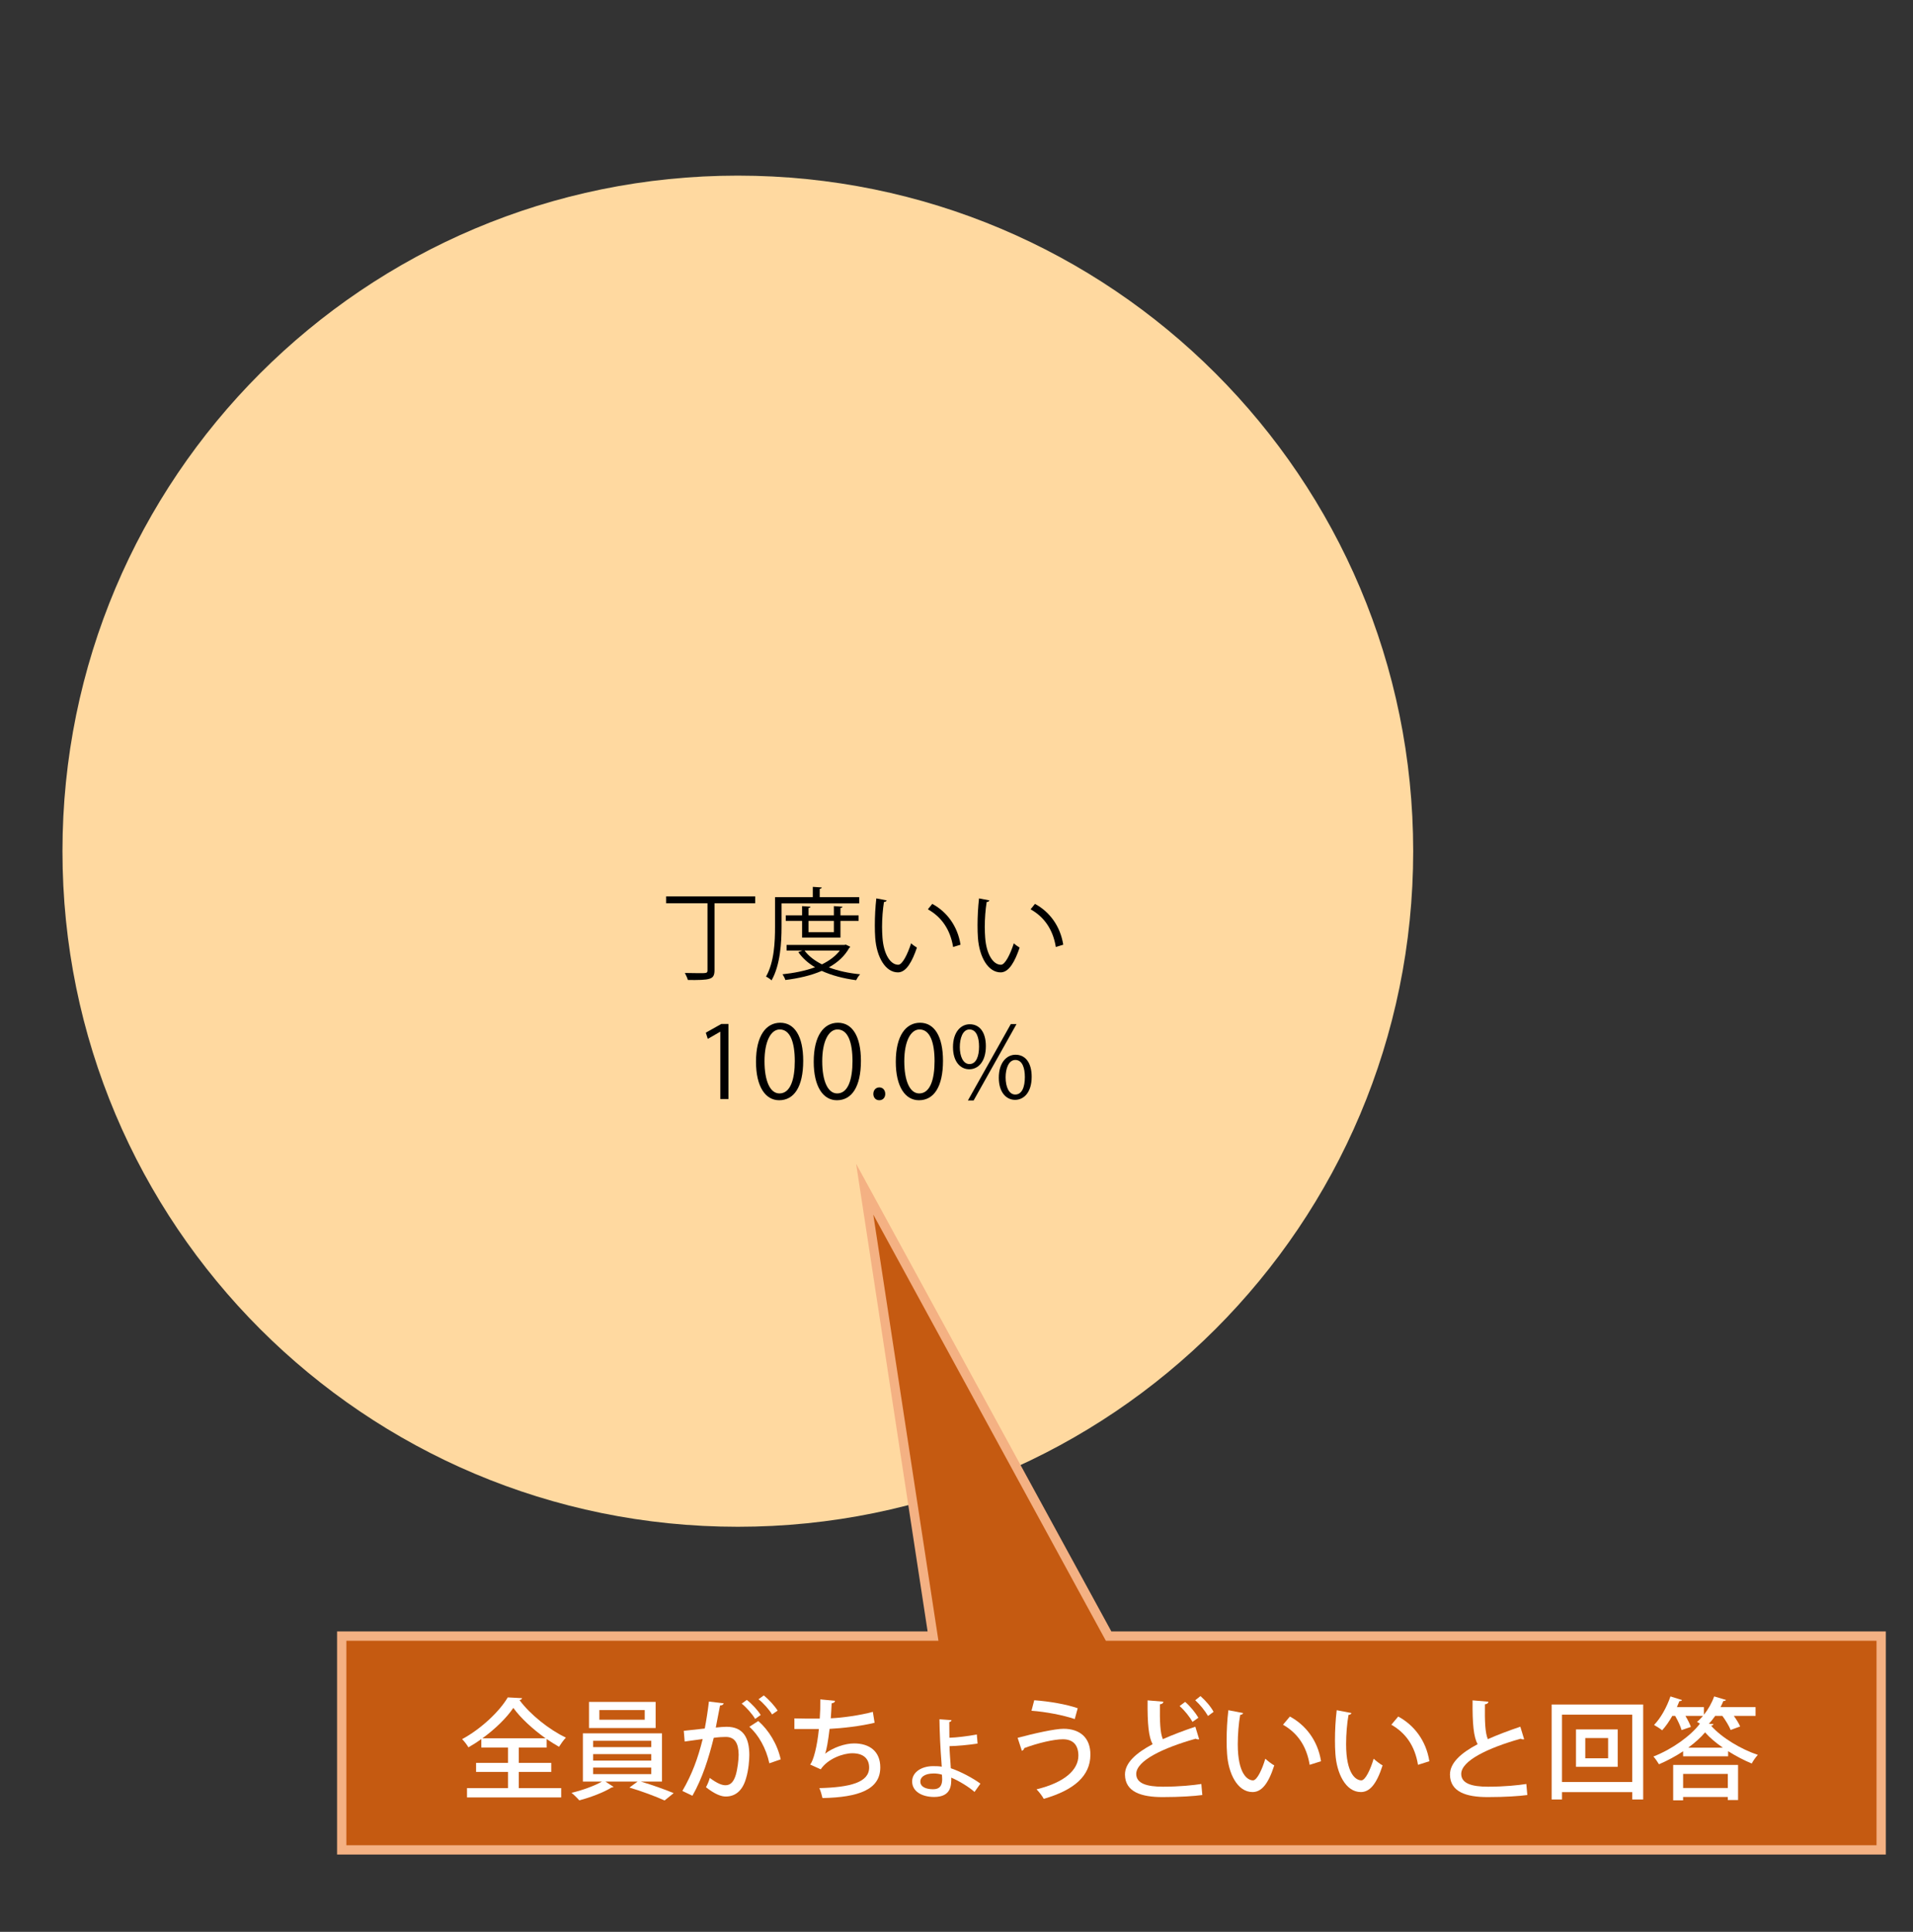 <?xml version="1.0" encoding="utf-8"?>
<!-- Generator: Adobe Illustrator 15.0.0, SVG Export Plug-In  -->
<!DOCTYPE svg PUBLIC "-//W3C//DTD SVG 1.1//EN" "http://www.w3.org/Graphics/SVG/1.1/DTD/svg11.dtd">
<svg version="1.1"
	 xmlns="http://www.w3.org/2000/svg" xmlns:xlink="http://www.w3.org/1999/xlink" xmlns:a="http://ns.adobe.com/AdobeSVGViewerExtensions/3.0/"
	 x="0px" y="0px" width="210px" height="212px" viewBox="-6.857 -19.273 210 212" enable-background="new -6.857 -19.273 210 212"
	 xml:space="preserve">
<rect x="-6.857" y="-19.273" width="210" height="212" fill="#333333" stroke="none"/>
<defs>
</defs>
<path fill-rule="evenodd" clip-rule="evenodd" fill="#FFD9A0" d="M74.138,0v74.137V0z M74.138,0
	c40.984,0,74.139,33.152,74.139,74.137s-33.154,74.137-74.139,74.137S0,115.121,0,74.137S33.153,0,74.138,0z"/>
<polygon fill-rule="evenodd" clip-rule="evenodd" fill="#C55A11" points="30.656,160.271 95.816,160.271 88.316,111.977 
	114.716,160.271 199.649,160.271 199.649,183.733 86.765,183.733 53.099,183.733 30.656,183.733 30.656,170.131 30.656,164.181 "/>
<polygon fill="none" stroke="#F4B183" stroke-width="1.02" stroke-miterlimit="8" points="30.656,160.271 95.566,160.271 
	88.066,111.227 114.841,160.271 199.649,160.271 199.649,183.733 86.765,183.733 53.099,183.733 30.656,183.733 30.656,170.131 
	30.656,164.181 "/>
<g>
	<g>
		<path d="M76.046,79.096v0.759h-4.467v7.338c0,0.583-0.154,0.825-0.572,0.946c-0.418,0.132-1.155,0.143-2.354,0.132
			c-0.055-0.22-0.209-0.55-0.33-0.771c0.572,0.012,1.122,0.022,1.529,0.022c0.88,0,0.957,0,0.957-0.33v-7.338h-4.543v-0.759H76.046z
			"/>
		<path d="M87.464,79.865h-8.526v2.553c0,1.716-0.132,4.213-1.1,5.896c-0.121-0.132-0.43-0.341-0.605-0.418
			c0.913-1.596,0.99-3.861,0.99-5.479v-3.234h4.147v-1.133l0.979,0.065c-0.011,0.077-0.066,0.132-0.22,0.153v0.914h4.334V79.865z
			 M85.99,84.387l0.495,0.242c-0.022,0.055-0.066,0.088-0.11,0.11c-0.506,0.913-1.287,1.617-2.244,2.146
			c1.012,0.385,2.178,0.638,3.433,0.759c-0.165,0.165-0.342,0.451-0.44,0.649c-1.387-0.188-2.674-0.518-3.773-1.023
			c-1.188,0.518-2.574,0.825-3.994,1.001c-0.055-0.187-0.197-0.462-0.318-0.627c1.243-0.132,2.486-0.374,3.575-0.771
			c-0.759-0.451-1.375-1.001-1.837-1.661l0.462-0.176h-1.749V84.42h6.369L85.99,84.387z M85.407,83.617h-4.214v-1.826H79.4v-0.617
			h1.793v-1.012l0.924,0.066c-0.011,0.077-0.077,0.132-0.22,0.143v0.803h2.783v-1.012l0.946,0.066
			c-0.011,0.077-0.077,0.132-0.22,0.143v0.803h1.991v0.617h-1.991V83.617z M81.457,85.036c0.451,0.616,1.111,1.111,1.914,1.519
			c0.804-0.396,1.485-0.892,1.97-1.519H81.457z M84.681,81.791h-2.783v1.232h2.783V81.791z"/>
		<path d="M90.477,79.535c-0.022,0.1-0.144,0.165-0.297,0.176c-0.133,0.826-0.209,1.816-0.209,2.74c0,0.406,0.021,0.803,0.044,1.154
			c0.132,1.871,0.891,3.004,1.738,2.992c0.439,0,1.012-1.121,1.408-2.354c0.153,0.154,0.45,0.363,0.638,0.473
			c-0.506,1.485-1.145,2.695-2.058,2.718c-1.396,0.022-2.365-1.673-2.52-3.784c-0.032-0.418-0.044-0.881-0.044-1.375
			c0-0.969,0.056-2.025,0.165-2.96L90.477,79.535z M97.771,84.65c-0.309-1.925-1.287-3.311-2.772-4.136l0.484-0.595
			c1.605,0.858,2.783,2.443,3.102,4.479L97.771,84.65z"/>
		<path d="M101.752,79.535c-0.022,0.1-0.144,0.165-0.297,0.176c-0.133,0.826-0.209,1.816-0.209,2.74
			c0,0.406,0.021,0.803,0.044,1.154c0.132,1.871,0.891,3.004,1.738,2.992c0.439,0,1.012-1.121,1.408-2.354
			c0.153,0.154,0.45,0.363,0.638,0.473c-0.506,1.485-1.145,2.695-2.058,2.718c-1.396,0.022-2.365-1.673-2.52-3.784
			c-0.032-0.418-0.044-0.881-0.044-1.375c0-0.969,0.056-2.025,0.165-2.96L101.752,79.535z M109.046,84.65
			c-0.309-1.925-1.287-3.311-2.772-4.136l0.484-0.595c1.605,0.858,2.783,2.443,3.102,4.479L109.046,84.65z"/>
		<path d="M72.217,101.336v-7.383h-0.021l-1.354,0.781l-0.22-0.682l1.705-0.957h0.781v8.24H72.217z"/>
		<path d="M76.133,97.242c0-2.882,1.122-4.279,2.662-4.279c1.563,0,2.52,1.475,2.52,4.17c0,2.86-1.001,4.334-2.641,4.334
			C77.178,101.467,76.133,99.993,76.133,97.242z M80.39,97.177c0-2.058-0.495-3.477-1.649-3.477c-0.979,0-1.673,1.31-1.673,3.477
			s0.605,3.542,1.64,3.542C79.928,100.719,80.39,99.135,80.39,97.177z"/>
		<path d="M82.469,97.242c0-2.882,1.122-4.279,2.662-4.279c1.563,0,2.52,1.475,2.52,4.17c0,2.86-1.001,4.334-2.641,4.334
			C83.514,101.467,82.469,99.993,82.469,97.242z M86.726,97.177c0-2.058-0.495-3.477-1.649-3.477c-0.979,0-1.673,1.31-1.673,3.477
			s0.605,3.542,1.64,3.542C86.264,100.719,86.726,99.135,86.726,97.177z"/>
		<path d="M89.014,100.774c0-0.418,0.274-0.716,0.66-0.716c0.385,0,0.648,0.298,0.648,0.716c0,0.396-0.253,0.692-0.66,0.692
			C89.244,101.467,89.014,101.137,89.014,100.774z"/>
		<path d="M91.478,97.242c0-2.882,1.122-4.279,2.662-4.279c1.563,0,2.52,1.475,2.52,4.17c0,2.86-1.001,4.334-2.641,4.334
			C92.522,101.467,91.478,99.993,91.478,97.242z M95.734,97.177c0-2.058-0.495-3.477-1.649-3.477c-0.979,0-1.673,1.31-1.673,3.477
			s0.605,3.542,1.64,3.542C95.272,100.719,95.734,99.135,95.734,97.177z"/>
		<path d="M101.366,95.527c0,1.715-0.847,2.541-1.826,2.541c-0.946,0-1.782-0.804-1.782-2.432c0-1.65,0.858-2.508,1.838-2.508
			C100.706,93.129,101.366,94.03,101.366,95.527z M98.506,95.637c0,1.001,0.363,1.859,1.057,1.859c0.748,0,1.056-0.869,1.056-1.914
			c0-0.99-0.274-1.882-1.056-1.882C98.814,93.7,98.506,94.69,98.506,95.637z M100.024,101.489h-0.627l4.709-8.383h0.627
			L100.024,101.489z M106.395,98.893c0,1.705-0.848,2.531-1.826,2.531c-0.946,0-1.782-0.804-1.782-2.432
			c0-1.65,0.857-2.52,1.837-2.52C105.734,96.473,106.395,97.386,106.395,98.893z M103.534,98.948c0,1.045,0.363,1.892,1.056,1.892
			c0.76,0,1.057-0.857,1.057-1.914c0-0.979-0.265-1.881-1.045-1.881C103.864,97.045,103.534,98.002,103.534,98.948z"/>
	</g>
</g>
<path fill="#FFFFFF" d="M50.095,175.178v1.775h4.653v1.02H44.409v-1.02h4.498v-1.775h-3.502v-0.995h3.502v-1.679H45.98v-0.936
	c-0.456,0.336-0.936,0.635-1.415,0.911c-0.144-0.252-0.456-0.671-0.695-0.899c2.074-1.115,4.102-3.034,5.013-4.582l1.571,0.084
	c-0.036,0.121-0.132,0.192-0.288,0.205c1.164,1.582,3.274,3.262,5.098,4.125c-0.276,0.288-0.54,0.672-0.756,1.008
	c-0.443-0.252-0.899-0.54-1.355-0.852v0.936h-3.058v1.679h3.562v0.995H50.095z M53.032,171.484c-1.402-0.996-2.746-2.23-3.538-3.334
	c-0.719,1.066-1.967,2.303-3.394,3.334H53.032z"/>
<path fill="#FFFFFF" d="M65.812,176.233h-2.326c1.223,0.36,2.698,0.888,3.609,1.271l-0.995,0.804
	c-0.924-0.42-2.578-1.043-3.862-1.416l0.9-0.659H59.6l0.899,0.588c-0.048,0.036-0.12,0.06-0.24,0.071
	c-0.779,0.504-2.314,1.092-3.526,1.404c-0.203-0.24-0.587-0.612-0.852-0.828c1.151-0.264,2.543-0.768,3.347-1.235h-2.099v-5.289
	h8.683V176.233z M65.116,167.49v2.867H57.8v-2.867H65.116z M58.256,171.76v0.695h6.381v-0.695H58.256z M58.256,173.223v0.708h6.381
	v-0.708H58.256z M58.256,174.698v0.72h6.381v-0.72H58.256z M63.917,169.445v-1.056h-4.978v1.056H63.917z"/>
<path fill="#FFFFFF" d="M72.583,167.646c-0.036,0.168-0.18,0.228-0.396,0.24c-0.132,0.623-0.324,1.715-0.468,2.422
	c0.432-0.048,0.888-0.084,1.163-0.084c1.907-0.012,2.519,1.283,2.519,3.119c0,0.479-0.084,1.654-0.359,2.529
	c-0.372,1.344-1.163,2.004-2.23,2.004c-0.48,0-1.164-0.229-2.171-1.02c0.168-0.301,0.323-0.672,0.419-1.02
	c0.888,0.66,1.38,0.803,1.728,0.803c0.575,0,0.911-0.419,1.127-1.139c0.192-0.636,0.313-1.68,0.313-2.207
	c-0.013-1.271-0.42-1.967-1.439-1.955c-0.324,0-0.768,0.024-1.295,0.096c-0.576,2.315-1.248,4.426-2.339,6.357l-1.104-0.527
	c1.067-1.836,1.703-3.574,2.23-5.697l-1.979,0.275l-0.096-1.176l2.303-0.252c0.167-0.875,0.335-1.93,0.455-2.961L72.583,167.646z
	 M76.037,169.361c-0.288-0.516-0.983-1.295-1.475-1.68l0.563-0.407c0.563,0.432,1.211,1.14,1.523,1.655L76.037,169.361z
	 M77.597,174.23c-0.336-1.619-1.199-3.143-2.195-4.006l0.983-0.635c1.151,1.007,2.1,2.555,2.459,4.209L77.597,174.23z
	 M77.896,168.869c-0.288-0.504-0.983-1.283-1.487-1.666l0.575-0.42c0.564,0.443,1.2,1.15,1.523,1.666L77.896,168.869z"/>
<path fill="#FFFFFF" d="M89.152,169.781c-1.499,0.371-3.538,0.6-4.941,0.672c-0.156,1.318-0.336,2.338-0.492,2.723
	c0.864-0.672,2.184-1.128,3.179-1.128c1.715,0,2.878,0.888,2.878,2.626c0,2.436-2.351,3.287-6.344,3.371
	c-0.072-0.313-0.216-0.84-0.348-1.092c3.405-0.084,5.469-0.636,5.469-2.255c0-0.96-0.612-1.571-1.848-1.571
	c-0.995,0-2.686,0.588-3.466,1.764l-1.163-0.527c0.359-0.408,0.779-2.004,0.959-3.898h-2.687v-1.164
	c0.528,0.024,1.907,0.024,2.783,0.024c0.048-0.659,0.071-1.415,0.06-2.11l1.619,0.156c-0.036,0.191-0.168,0.239-0.372,0.275
	c-0.023,0.551-0.06,1.127-0.096,1.643c1.224-0.048,3.238-0.324,4.617-0.707L89.152,169.781z"/>
<path fill="#FFFFFF" d="M97.519,174.771c1.092,0.372,2.398,1.067,3.25,1.69l-0.647,0.912c-0.647-0.576-1.751-1.235-2.555-1.571
	c0.013,0.792,0.024,2.123-1.883,2.123c-1.319,0-2.41-0.601-2.41-1.703c0-1.056,1.091-1.679,2.278-1.679c0.288,0,0.684,0,0.972,0.06
	l-0.036-0.552c-0.108-1.283-0.204-3.358-0.216-4.653l1.319,0.096c0,0.097-0.072,0.181-0.24,0.204l0.013,1.727
	c0.707-0.012,2.038-0.168,3.01-0.359l0.084,0.996c-0.947,0.155-2.291,0.275-3.082,0.287c0.012,0.695,0.072,1.307,0.107,1.859
	L97.519,174.771z M95.647,175.346c-1.055,0-1.475,0.443-1.475,0.876c0,0.731,0.899,0.852,1.367,0.852c0.42,0,1.031-0.06,1.031-1.104
	c0-0.144-0.012-0.3-0.024-0.491C96.247,175.382,95.924,175.346,95.647,175.346z"/>
<path fill="#FFFFFF" d="M104.853,171.436c1.823-0.491,4.103-0.994,5.037-0.994c1.728,0,2.975,0.91,2.951,2.89
	c-0.024,2.255-1.739,3.826-5.121,4.798c-0.156-0.301-0.517-0.768-0.792-1.044c3.118-0.755,4.594-2.159,4.594-3.694
	c0-1.066-0.492-1.799-1.703-1.799c-0.983,0-2.734,0.408-4.246,0.972c0.012,0.108-0.12,0.239-0.252,0.3L104.853,171.436z
	 M106.676,167.311c1.655,0.119,3.526,0.443,4.773,0.875l-0.324,1.188c-1.271-0.432-3.226-0.803-4.749-0.911L106.676,167.311z"/>
<path fill="#FFFFFF" d="M124.78,171.592c-0.036,0.012-0.072,0.012-0.108,0.012c-0.096,0-0.191-0.023-0.275-0.071
	c-3.586,1.007-6.537,2.423-6.524,3.874c0.012,1.02,1.115,1.391,2.938,1.391c1.822,0,3.37-0.168,4.209-0.299l0.108,1.211
	c-0.863,0.119-2.423,0.228-4.365,0.228c-2.327,0-4.103-0.563-4.126-2.458c-0.012-1.283,1.199-2.375,3.034-3.347
	c-0.432-0.804-0.576-2.171-0.552-4.81l1.739,0.145c-0.024,0.155-0.132,0.264-0.384,0.287c-0.024,1.895,0.023,3.143,0.323,3.826
	c1.067-0.479,2.291-0.936,3.563-1.367L124.78,171.592z M123.245,167.49c0.575,0.504,1.127,1.188,1.451,1.739l-0.647,0.456
	c-0.3-0.54-0.852-1.248-1.416-1.739L123.245,167.49z M124.924,166.854c0.588,0.517,1.14,1.163,1.439,1.728l-0.611,0.455
	c-0.313-0.551-0.876-1.247-1.403-1.727L124.924,166.854z"/>
<path fill="#FFFFFF" d="M129.608,168.714c-0.023,0.108-0.156,0.192-0.323,0.204c-0.168,0.936-0.265,2.135-0.265,3.214
	c0,3.263,1.067,3.97,1.68,3.97c0.443-0.012,1.007-1.223,1.343-2.375c0.24,0.217,0.695,0.588,0.983,0.732
	c-0.684,2.135-1.451,2.926-2.387,2.926c-1.69,0-2.662-2.099-2.794-4.197c-0.036-0.456-0.048-0.96-0.048-1.487
	c0-1.056,0.06-2.219,0.191-3.298L129.608,168.714z M136.912,174.398c-0.348-2.123-1.379-3.514-2.926-4.401l0.755-0.899
	c1.716,0.924,3.059,2.614,3.419,4.905L136.912,174.398z"/>
<path fill="#FFFFFF" d="M141.5,168.714c-0.023,0.108-0.156,0.192-0.324,0.204c-0.167,0.936-0.264,2.135-0.264,3.214
	c0,3.263,1.067,3.97,1.68,3.97c0.443-0.012,1.007-1.223,1.343-2.375c0.24,0.217,0.696,0.588,0.983,0.732
	c-0.684,2.135-1.451,2.926-2.387,2.926c-1.69,0-2.662-2.099-2.794-4.197c-0.036-0.456-0.048-0.96-0.048-1.487
	c0-1.056,0.06-2.219,0.191-3.298L141.5,168.714z M148.804,174.398c-0.348-2.123-1.379-3.514-2.926-4.401l0.755-0.899
	c1.716,0.924,3.059,2.614,3.419,4.905L148.804,174.398z"/>
<path fill="#FFFFFF" d="M160.457,171.592c-0.036,0.012-0.072,0.012-0.108,0.012c-0.096,0-0.191-0.023-0.275-0.071
	c-3.586,1.007-6.537,2.423-6.524,3.874c0.012,1.02,1.115,1.391,2.938,1.391c1.822,0,3.37-0.168,4.209-0.299l0.108,1.211
	c-0.863,0.119-2.423,0.228-4.365,0.228c-2.327,0-4.103-0.563-4.126-2.458c-0.013-1.283,1.199-2.375,3.034-3.347
	c-0.432-0.804-0.576-2.171-0.552-4.81l1.739,0.145c-0.024,0.155-0.132,0.264-0.384,0.287c-0.024,1.895,0.023,3.143,0.323,3.826
	c1.067-0.479,2.291-0.936,3.563-1.367L160.457,171.592z"/>
<path fill="#FFFFFF" d="M163.474,167.778h10.05v10.423h-1.199v-0.805h-7.712v0.805h-1.139V167.778z M164.612,176.281h7.712v-7.388
	h-7.712V176.281z M166.147,170.513h4.582v4.102h-4.582V170.513z M169.674,173.68v-2.22h-2.507v2.22H169.674z"/>
<path fill="#FFFFFF" d="M181.434,169.025c-0.228,0.313-0.456,0.611-0.708,0.875l0.516,0.024c-0.023,0.097-0.132,0.168-0.264,0.181
	c1.188,1.343,3.311,2.59,5.134,3.201c-0.252,0.264-0.504,0.637-0.672,0.947c-0.84-0.348-1.739-0.814-2.591-1.354v0.563h-4.941
	v-0.551c-0.815,0.539-1.727,1.031-2.65,1.426c-0.144-0.239-0.407-0.635-0.611-0.852c2.099-0.814,4.113-2.29,5.109-3.609
	c-0.12-0.072-0.229-0.145-0.324-0.191c0.228-0.18,0.443-0.408,0.659-0.66h-1.931c0.252,0.42,0.479,0.875,0.6,1.211l-1.02,0.348
	c-0.12-0.419-0.407-1.043-0.707-1.559h-0.313c-0.335,0.6-0.719,1.151-1.115,1.584c-0.216-0.181-0.623-0.444-0.888-0.588
	c0.72-0.732,1.403-1.955,1.8-3.131l1.271,0.396c-0.035,0.084-0.144,0.131-0.287,0.119c-0.084,0.216-0.181,0.443-0.276,0.66h2.963
	v0.84c0.468-0.588,0.875-1.296,1.127-2.016l1.296,0.384c-0.036,0.084-0.145,0.132-0.288,0.12c-0.084,0.228-0.192,0.443-0.313,0.672
	h3.851v0.959h-2.387c0.287,0.408,0.563,0.84,0.695,1.164l-1.043,0.383c-0.168-0.42-0.54-1.043-0.912-1.547H181.434z
	 M176.816,178.297v-3.887h7.124v3.85h-1.128v-0.335h-4.905v0.372H176.816z M182.813,175.395h-4.905v1.547h4.905V175.395z
	 M182.273,172.516c-0.768-0.527-1.451-1.104-1.955-1.68c-0.456,0.553-1.104,1.128-1.848,1.68H182.273z"/>
</svg>
